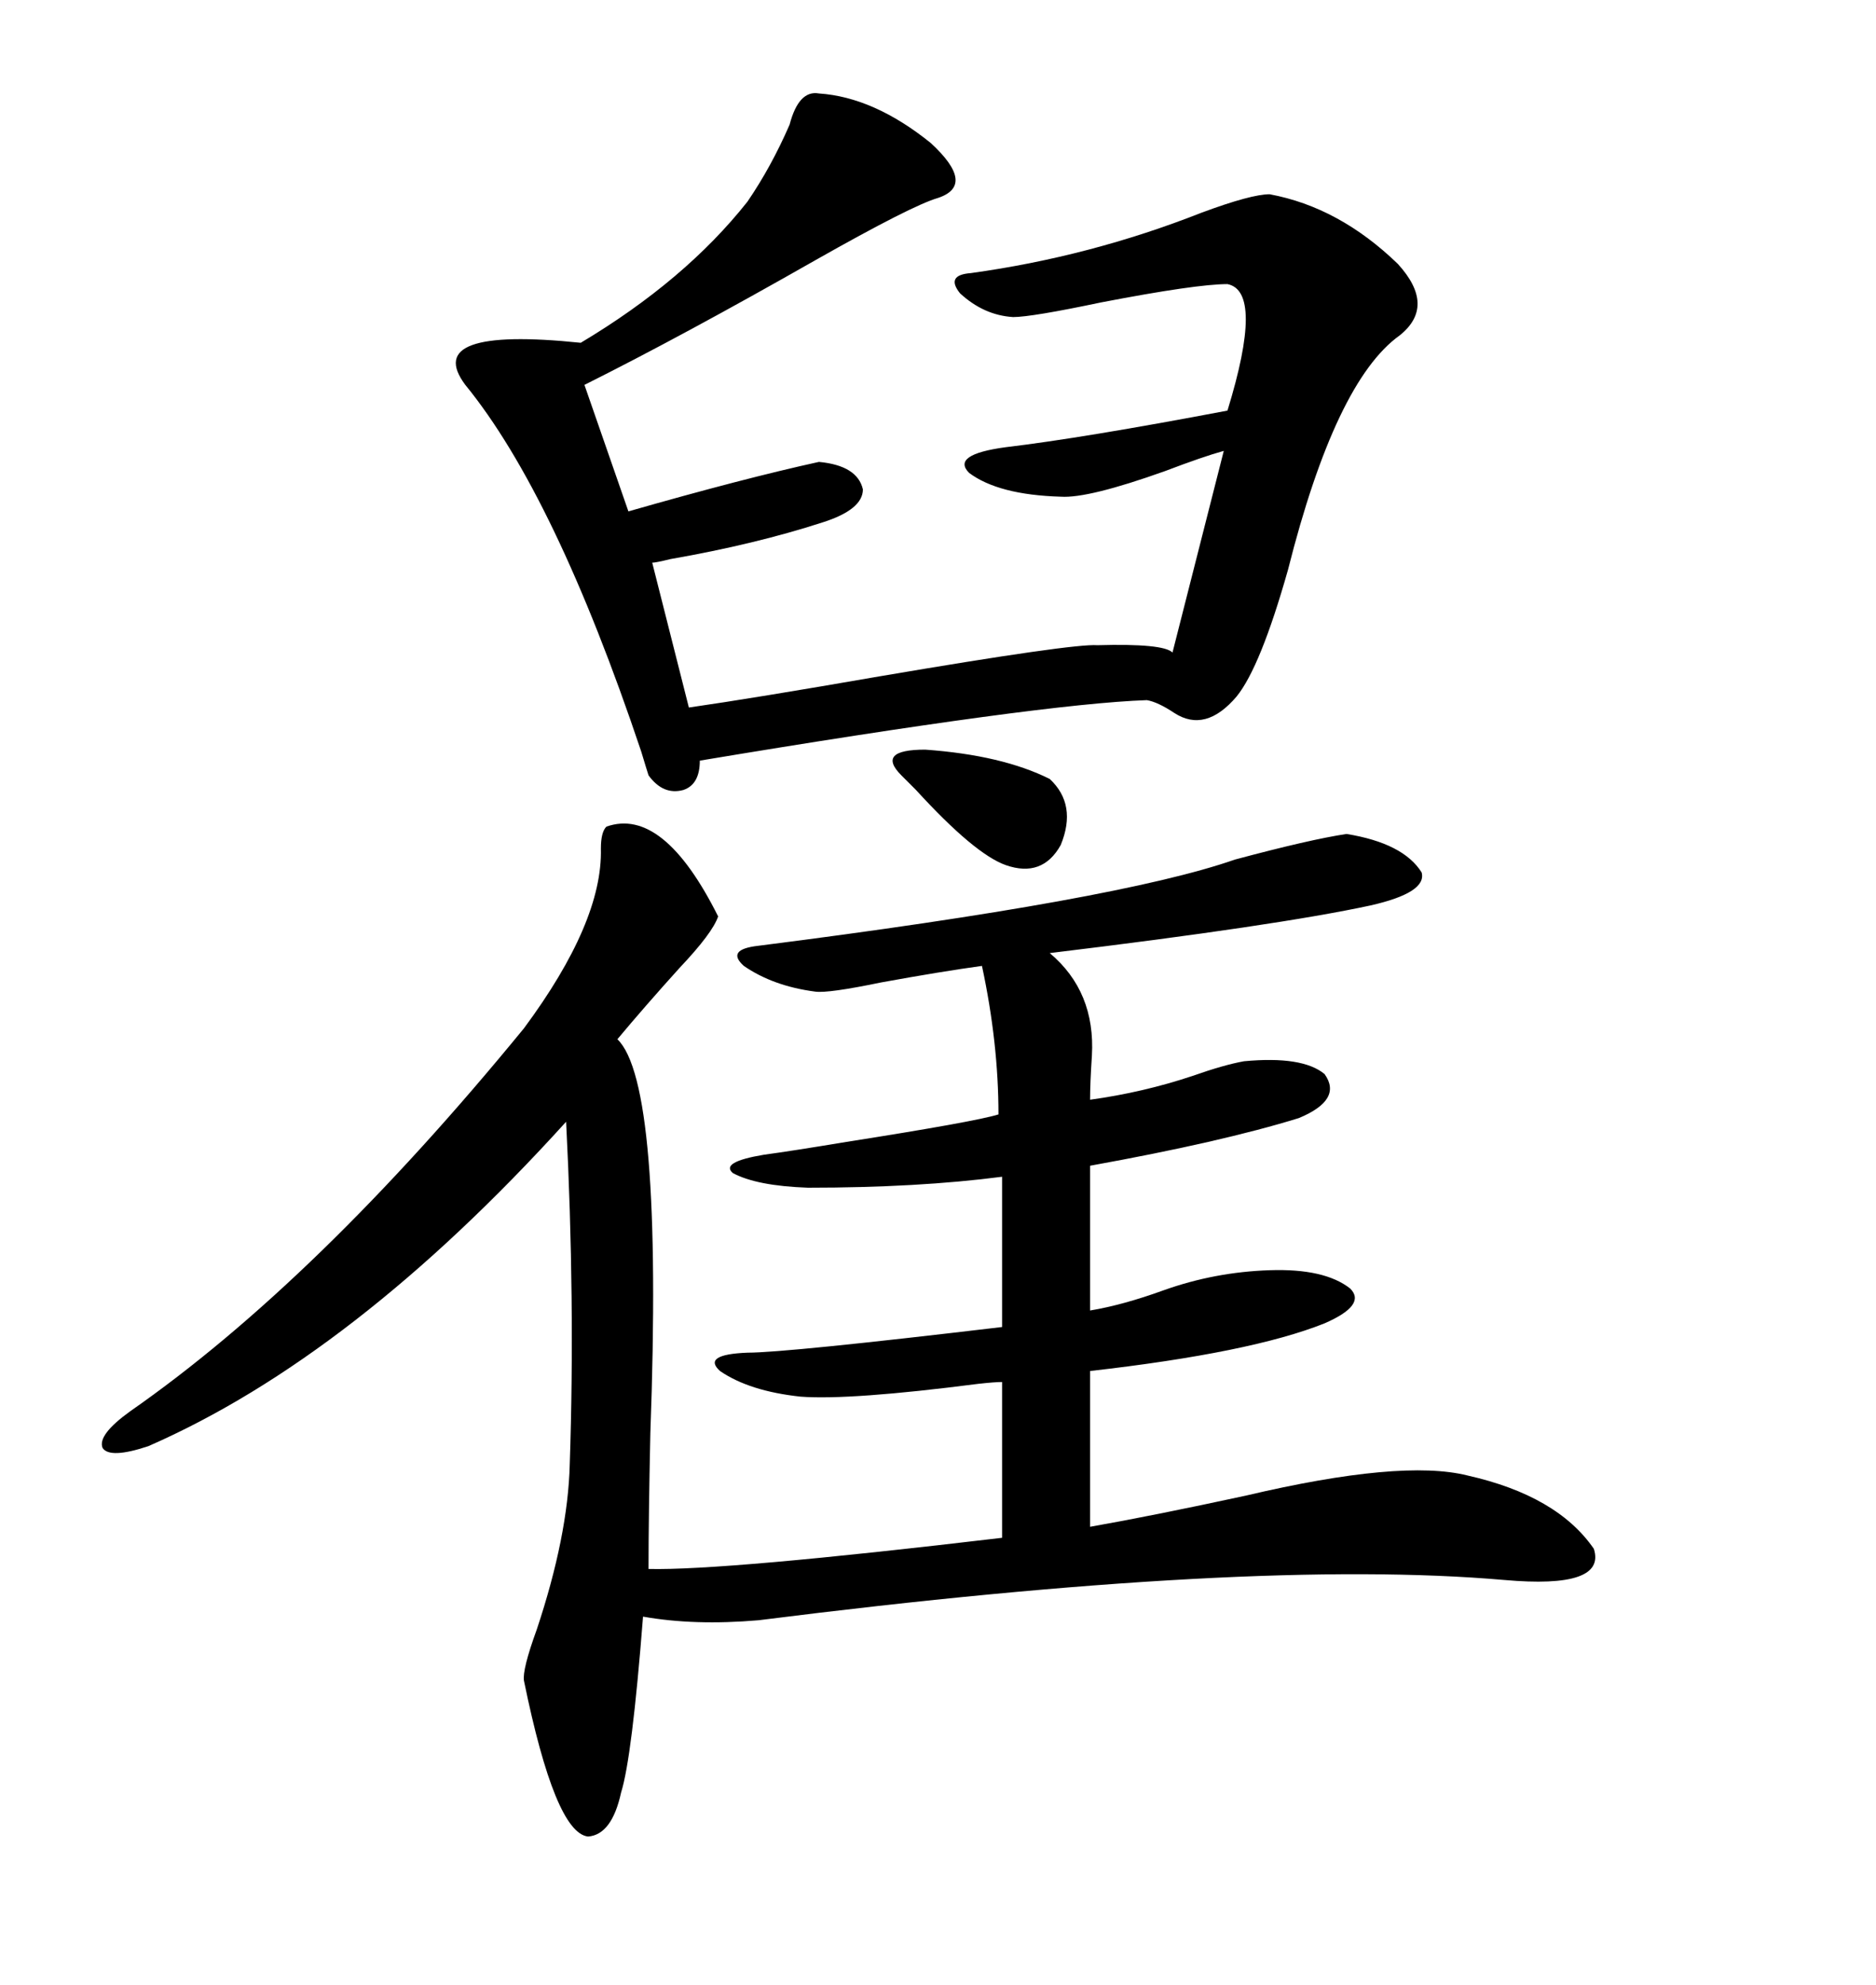 <svg xmlns="http://www.w3.org/2000/svg" xmlns:xlink="http://www.w3.org/1999/xlink" width="300" height="317.285"><path d="M96.97 132.13L96.97 132.13Q106.05 128.91 114.84 146.48L114.84 146.48Q113.96 149.12 108.69 154.69L108.69 154.69Q103.13 160.84 98.73 166.11L98.73 166.11Q106.05 173.14 104.00 229.10L104.00 229.10Q103.71 242.58 103.71 250.78L103.71 250.78Q115.72 251.07 160.25 245.80L160.25 245.80L160.25 220.90Q159.08 220.90 156.45 221.19L156.45 221.19Q135.94 223.83 128.03 223.24L128.03 223.24Q119.82 222.36 115.14 219.14L115.14 219.14Q112.21 216.50 119.53 216.21L119.53 216.21Q125.68 216.21 160.25 212.11L160.25 212.11L160.25 188.09Q146.78 189.84 129.20 189.84L129.20 189.84Q121.00 189.55 117.19 187.50L117.19 187.50Q115.14 185.74 122.17 184.57L122.17 184.57Q126.56 183.98 135.35 182.52L135.35 182.52Q155.86 179.30 159.67 178.13L159.67 178.13Q159.67 166.70 157.03 154.39L157.03 154.39Q150.59 155.27 140.92 157.03L140.92 157.03Q132.42 158.79 130.37 158.50L130.37 158.50Q123.63 157.62 118.95 154.39L118.95 154.39Q116.02 151.76 121.29 151.17L121.29 151.17Q179.00 143.85 197.46 137.40L197.46 137.40Q209.47 134.18 215.33 133.30L215.33 133.30Q224.41 134.77 227.34 139.45L227.34 139.45Q228.22 142.68 219.14 144.73L219.14 144.73Q204.20 147.95 167.87 152.34L167.87 152.34Q175.20 158.50 174.61 168.75L174.61 168.75Q174.32 173.14 174.32 175.78L174.32 175.78Q182.81 174.61 190.72 171.97L190.72 171.97Q195.70 170.21 198.93 169.63L198.93 169.63Q208.30 168.75 211.82 171.68L211.82 171.68Q214.75 175.78 207.71 178.71L207.71 178.71Q195.41 182.52 174.32 186.33L174.32 186.33L174.32 209.47Q179.59 208.59 186.04 206.25L186.04 206.25Q194.24 203.32 203.03 203.03L203.03 203.03Q211.82 202.73 215.92 205.96L215.92 205.96Q218.55 208.59 211.82 211.52L211.82 211.52Q200.10 216.21 174.32 219.14L174.32 219.14L174.32 244.04Q184.28 242.29 199.22 239.06L199.22 239.06Q224.12 233.20 234.67 235.84L234.67 235.84Q249.02 239.06 254.88 247.56L254.88 247.56Q256.93 254.00 240.53 252.54L240.53 252.54Q200.10 249.02 121.29 258.98L121.29 258.98Q111.04 259.86 102.83 258.40L102.83 258.40Q101.07 280.96 99.32 286.52L99.32 286.52Q97.85 293.26 94.04 293.55L94.04 293.55Q88.77 292.97 83.79 268.65L83.79 268.65Q83.50 266.89 85.84 260.45L85.84 260.45Q90.82 245.51 91.11 234.08L91.11 234.08Q91.99 208.01 90.53 179.30L90.53 179.30Q56.54 216.80 23.73 231.15L23.73 231.15Q17.58 233.20 16.41 231.45L16.41 231.45Q15.53 229.39 20.80 225.59L20.80 225.59Q50.68 204.79 83.79 164.36L83.79 164.36Q96.39 147.36 96.09 135.64L96.09 135.64Q96.09 133.01 96.97 132.13ZM130.96 14.94L130.96 14.94Q139.75 15.53 148.83 22.85L148.83 22.85Q156.15 29.59 150 31.64L150 31.64Q145.90 32.81 130.37 41.60L130.37 41.60Q109.28 53.61 93.46 61.52L93.46 61.52L100.49 81.74Q118.95 76.46 130.96 73.83L130.96 73.83Q137.11 74.41 137.99 78.22L137.99 78.22Q137.99 81.45 131.54 83.50L131.54 83.50Q120.70 87.01 107.23 89.36L107.23 89.36Q104.88 89.94 104.30 89.94L104.30 89.94L110.16 113.09Q120.41 111.62 140.63 108.11L140.63 108.11Q171.68 102.83 175.49 103.13L175.49 103.13Q186.04 102.83 187.50 104.30L187.50 104.30L195.70 72.07Q192.48 72.95 186.33 75.29L186.33 75.29Q174.02 79.69 169.63 79.39L169.63 79.39Q159.67 79.10 154.98 75.59L154.98 75.59Q152.05 72.66 160.84 71.48L160.84 71.48Q173.14 70.02 196.29 65.63L196.29 65.63Q202.15 46.58 196.29 45.41L196.29 45.41Q191.31 45.41 176.07 48.34L176.07 48.34Q164.94 50.68 162.01 50.68L162.01 50.68Q157.32 50.39 153.52 46.88L153.52 46.88Q151.17 43.95 155.27 43.65L155.27 43.65Q174.32 41.02 192.19 33.98L192.19 33.98Q200.10 31.05 203.03 31.05L203.03 31.05Q214.16 33.11 223.54 42.19L223.54 42.19Q229.69 48.93 223.83 53.61L223.83 53.61Q213.57 60.94 205.96 91.11L205.96 91.11Q201.56 106.64 197.75 111.33L197.75 111.33Q192.77 117.19 187.79 113.96L187.79 113.96Q185.16 112.21 183.40 111.91L183.40 111.91Q166.41 112.50 111.91 121.58L111.91 121.58Q111.91 125.39 109.28 126.27L109.28 126.27Q106.05 127.15 103.71 123.93L103.71 123.93Q103.42 123.05 102.54 120.12L102.54 120.12Q88.77 79.10 74.41 61.52L74.41 61.52Q67.38 52.15 92.87 54.79L92.87 54.79Q109.57 44.82 119.53 32.23L119.53 32.23Q123.34 26.66 126.27 19.92L126.27 19.92Q127.73 14.36 130.96 14.94ZM167.87 124.51L167.87 124.51Q172.27 128.61 169.63 135.06L169.63 135.06Q166.70 140.33 160.84 138.28L160.84 138.28Q155.86 136.52 146.48 126.27L146.48 126.27Q144.73 124.51 144.14 123.93L144.14 123.93Q140.04 119.82 147.95 119.82L147.95 119.82Q160.25 120.70 167.87 124.51Z"/></svg>